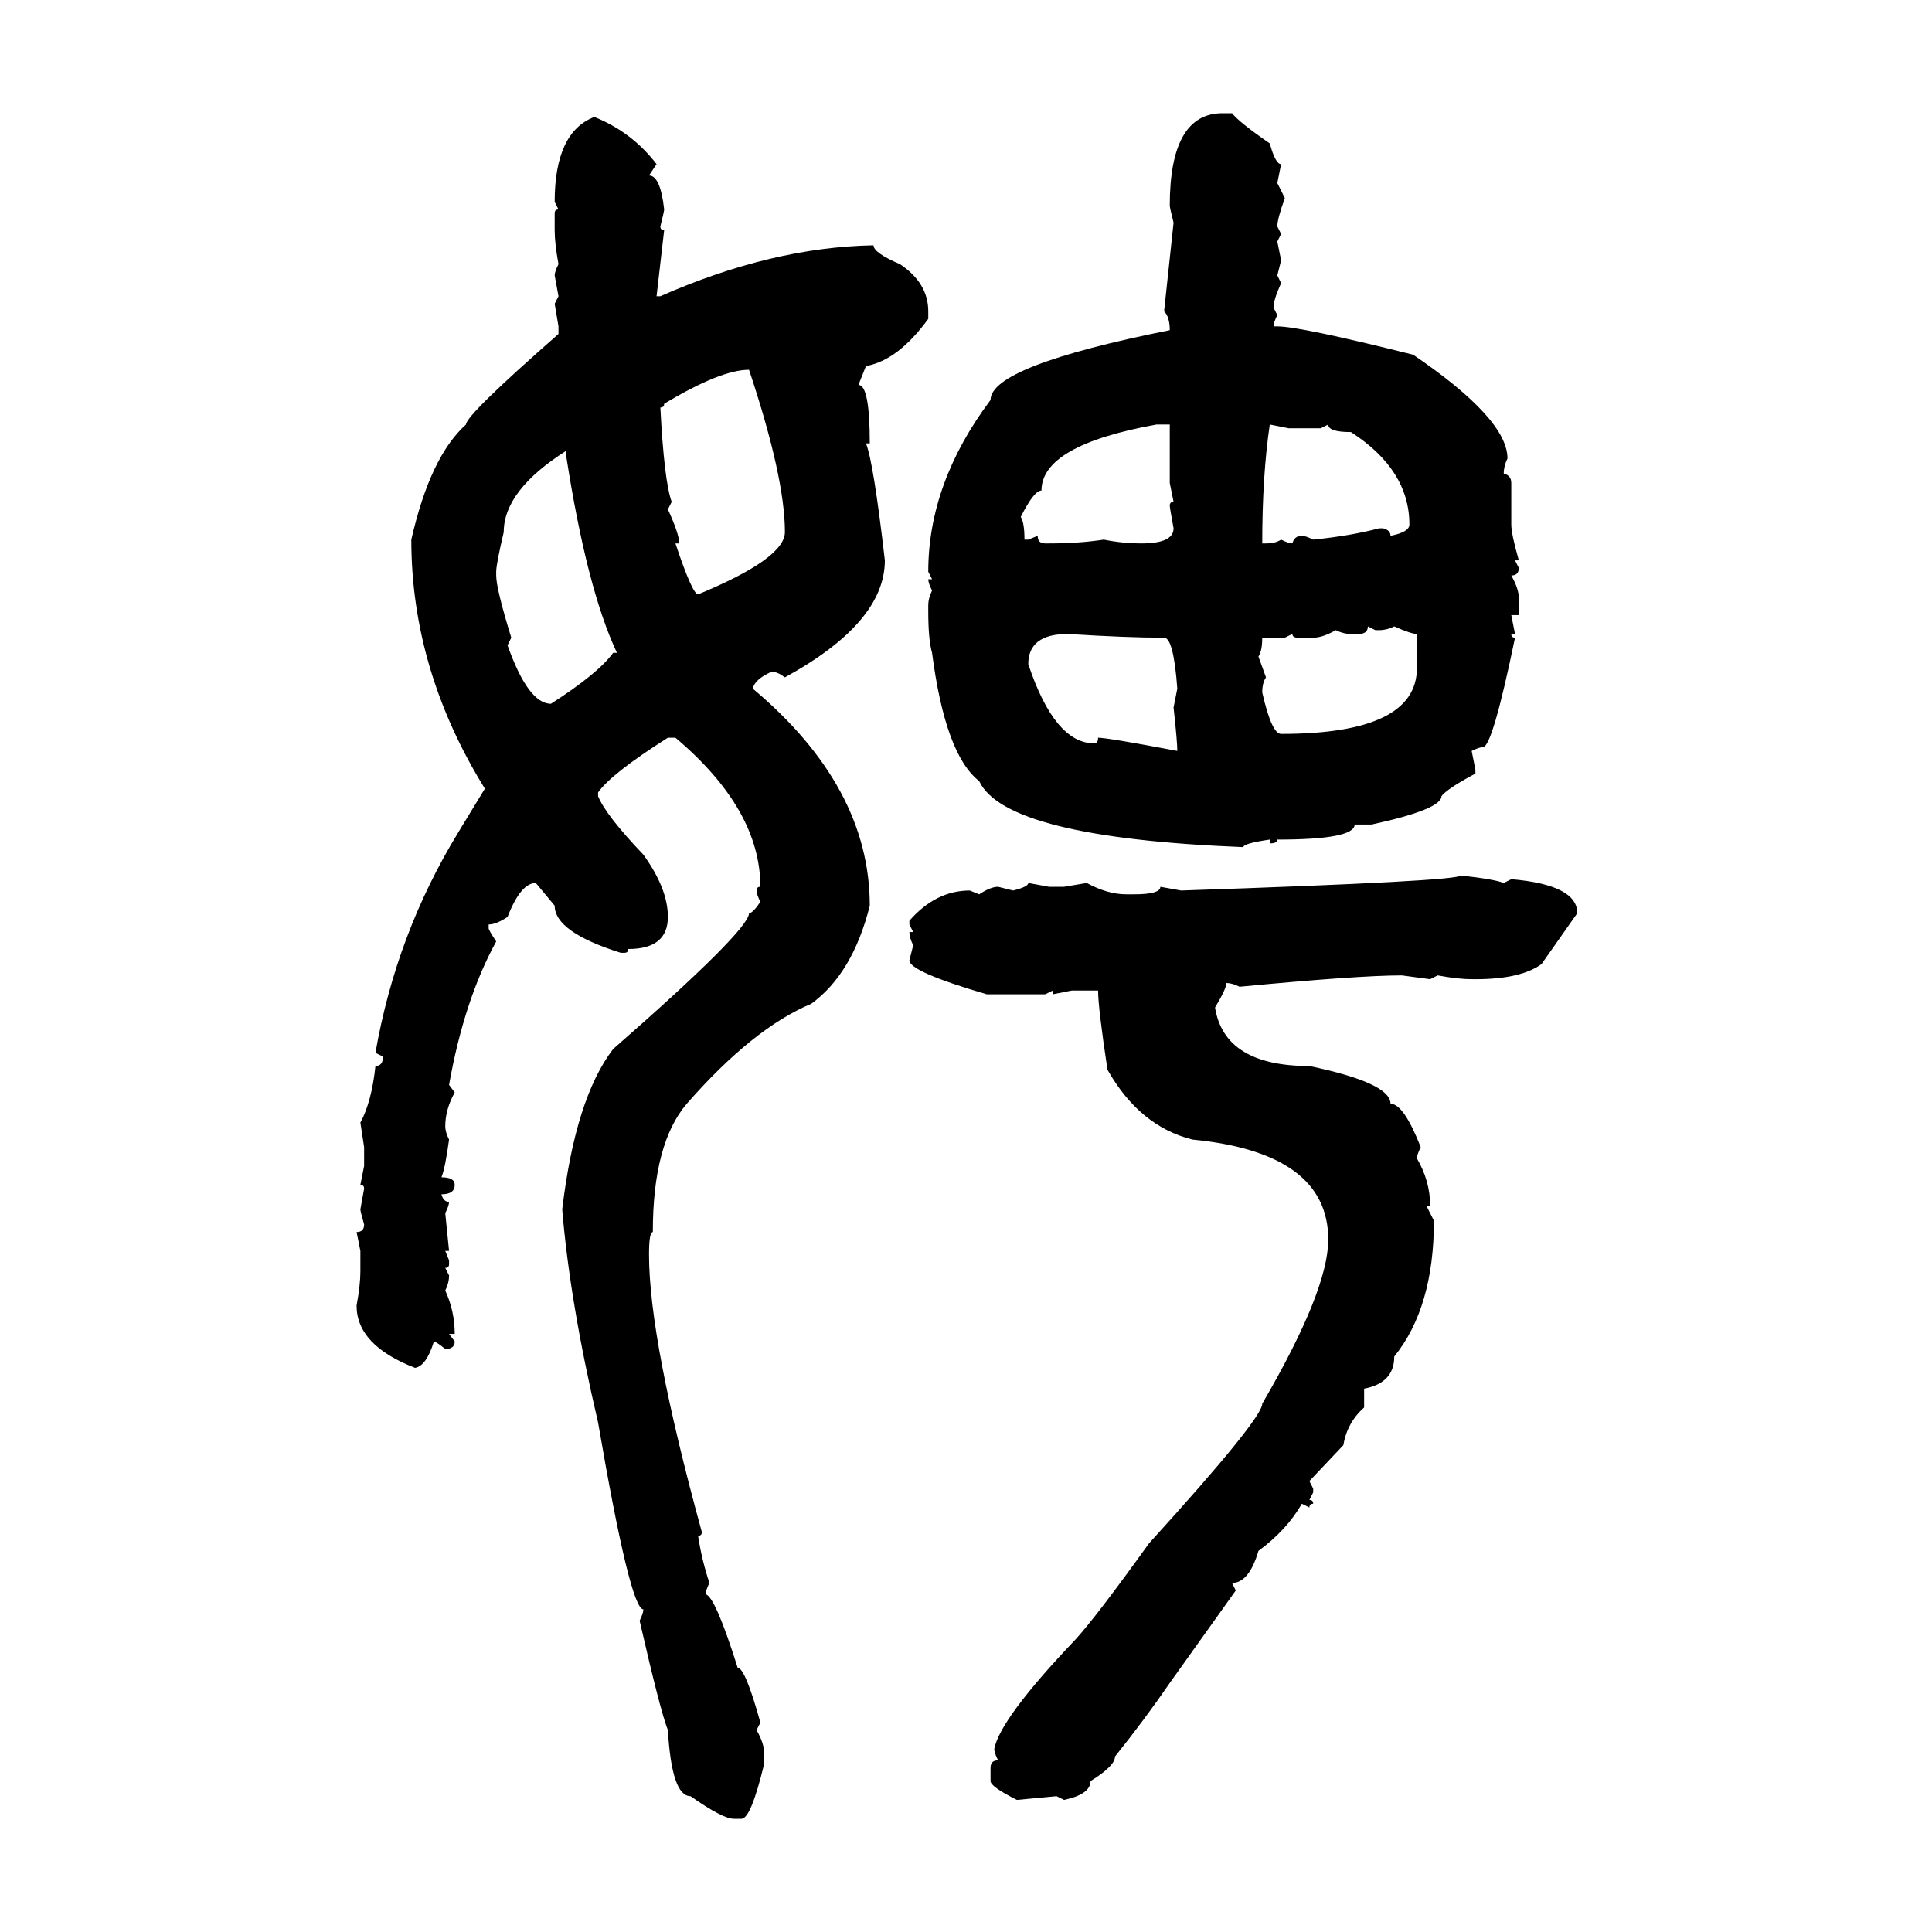 <svg xmlns="http://www.w3.org/2000/svg" xmlns:xlink="http://www.w3.org/1999/xlink" width="300" height="300"><path d="M189.84 17.58L189.84 17.58L191.31 17.58Q192.48 19.04 197.17 22.27L197.17 22.27Q198.05 25.49 198.93 25.49L198.93 25.49L198.34 28.42L199.51 30.76Q198.34 33.98 198.34 35.16L198.34 35.16L198.93 36.33L198.34 37.50L198.93 40.43L198.34 42.77L198.93 43.95Q197.75 46.58 197.75 47.75L197.75 47.75L198.34 48.93Q197.75 50.10 197.75 50.68L197.75 50.68L198.34 50.68Q201.86 50.68 219.43 55.08L219.43 55.08Q234.08 65.04 234.08 71.19L234.08 71.19Q233.50 72.36 233.50 73.54L233.50 73.54Q234.67 73.83 234.67 75L234.67 75L234.67 81.45Q234.67 82.91 235.84 87.01L235.84 87.01L235.25 87.01L235.84 88.18Q235.84 89.36 234.67 89.36L234.67 89.36Q235.84 91.41 235.84 92.87L235.84 92.87L235.84 95.51L234.67 95.51L235.25 98.44L234.67 98.44Q234.67 99.02 235.25 99.02L235.25 99.02Q231.74 116.02 230.27 116.02L230.27 116.02Q229.69 116.02 228.52 116.60L228.52 116.60L229.10 119.53L229.10 120.12Q224.71 122.46 223.83 123.63L223.83 123.63Q223.83 125.68 212.99 128.03L212.99 128.03L210.35 128.03Q210.35 130.37 198.34 130.37L198.34 130.37Q198.34 130.96 197.17 130.96L197.17 130.96L197.17 130.37Q193.07 130.96 193.07 131.54L193.07 131.54Q156.15 130.08 152.05 121.29L152.05 121.29Q146.78 117.19 144.73 101.37L144.73 101.37Q144.14 99.32 144.14 94.92L144.14 94.92L144.14 94.04Q144.14 92.87 144.73 91.70L144.73 91.70Q144.14 90.53 144.14 89.94L144.14 89.94L144.73 89.94L144.14 88.77Q144.14 75 153.81 62.11L153.81 62.11Q153.81 56.84 181.64 51.27L181.64 51.27Q181.64 49.22 180.76 48.34L180.76 48.34L182.23 34.57Q181.64 32.23 181.64 31.93L181.64 31.93Q181.64 17.58 189.84 17.58ZM92.29 18.16L92.29 18.16Q98.14 20.51 101.95 25.49L101.95 25.49L100.78 27.25Q102.54 27.25 103.13 32.52L103.13 32.52Q103.13 32.81 102.54 35.16L102.54 35.16Q102.54 35.74 103.13 35.74L103.13 35.74L101.95 46.00L102.54 46.00Q119.82 38.38 135.64 38.09L135.64 38.09Q135.64 39.26 139.75 41.02L139.75 41.02Q144.14 43.95 144.14 48.34L144.14 48.34L144.14 49.51Q139.45 55.96 134.47 56.84L134.47 56.84L133.30 59.77Q135.06 59.77 135.06 68.85L135.06 68.85L134.47 68.85Q135.64 71.78 137.40 87.01L137.40 87.01Q137.40 96.68 121.88 105.18L121.88 105.18Q120.70 104.30 119.82 104.30L119.82 104.30Q117.19 105.47 116.89 106.93L116.89 106.93Q135.06 122.17 135.06 140.63L135.06 140.63Q132.42 151.17 125.98 155.86L125.98 155.86Q116.89 159.67 106.64 171.39L106.64 171.39Q101.37 177.54 101.37 191.31L101.37 191.31Q100.78 191.31 100.78 194.82L100.78 194.82Q100.78 208.01 108.98 237.89L108.98 237.89Q108.98 238.48 108.40 238.48L108.40 238.48Q108.98 242.29 110.16 245.80L110.16 245.80Q109.57 246.97 109.57 247.56L109.57 247.56Q111.04 247.85 114.55 258.98L114.55 258.98Q115.72 258.98 118.07 267.48L118.07 267.48L117.48 268.65Q118.65 270.70 118.65 272.17L118.65 272.17L118.65 273.93Q116.60 282.42 115.14 282.42L115.14 282.42L113.96 282.42Q112.21 282.42 107.23 278.91L107.23 278.91Q104.30 278.91 103.71 268.65L103.71 268.65Q102.54 265.72 99.32 251.66L99.32 251.66Q99.90 250.49 99.90 249.90L99.90 249.90Q97.85 249.90 92.87 220.90L92.87 220.90Q88.48 202.15 87.30 187.79L87.30 187.79Q89.36 170.51 95.21 162.89L95.21 162.89Q116.31 144.43 116.31 141.80L116.31 141.80Q116.89 141.80 118.07 140.04L118.07 140.04Q117.48 138.87 117.48 138.28L117.48 138.28Q117.48 137.70 118.07 137.70L118.07 137.70Q118.07 125.68 104.88 114.55L104.88 114.55L103.71 114.55Q94.92 120.12 92.87 123.05L92.87 123.05L92.87 123.63Q94.04 126.56 99.90 132.71L99.90 132.71Q103.71 137.99 103.71 142.38L103.71 142.38Q103.71 147.36 97.56 147.36L97.56 147.36Q97.56 147.95 96.97 147.95L96.97 147.95L96.39 147.95Q86.13 144.73 86.13 140.63L86.13 140.63L83.20 137.11Q80.86 137.11 78.81 142.38L78.81 142.38Q77.05 143.55 75.88 143.55L75.88 143.55L75.88 144.14Q75.88 144.43 77.05 146.19L77.05 146.19Q72.07 155.27 69.73 168.46L69.73 168.46L70.61 169.63Q69.14 172.27 69.14 174.90L69.14 174.90Q69.14 175.78 69.73 176.95L69.73 176.95Q69.14 181.35 68.55 182.81L68.55 182.81Q70.61 182.81 70.61 183.98L70.61 183.98Q70.61 185.45 68.55 185.45L68.55 185.45Q68.85 186.62 69.73 186.62L69.73 186.62Q69.73 187.21 69.14 188.38L69.14 188.38L69.73 194.24L69.14 194.24L69.73 195.70L69.73 196.29Q69.73 196.88 69.14 196.88L69.14 196.88L69.73 198.05Q69.73 199.22 69.14 200.39L69.14 200.39Q70.61 203.61 70.61 207.13L70.61 207.13L69.73 207.13L70.61 208.30Q70.61 209.47 69.14 209.47L69.14 209.47Q67.68 208.30 67.38 208.30L67.38 208.30Q66.21 212.11 64.45 212.40L64.45 212.40Q55.37 208.89 55.37 202.73L55.37 202.73Q55.96 199.51 55.96 197.46L55.96 197.46L55.96 194.24L55.37 191.31Q56.54 191.31 56.54 190.14L56.54 190.14Q55.96 188.09 55.96 187.79L55.96 187.79L56.54 184.57Q56.54 183.98 55.96 183.98L55.96 183.98L56.54 181.05L56.54 178.13L55.96 174.32Q57.71 171.09 58.30 165.53L58.30 165.53Q59.47 165.53 59.47 164.06L59.47 164.06L58.30 163.48Q61.52 145.02 71.19 129.20L71.19 129.20L75.29 122.46Q63.87 104.00 63.87 83.79L63.87 83.79Q66.80 70.90 72.36 65.92L72.36 65.92Q72.36 64.45 86.72 51.86L86.72 51.86L86.72 50.68L86.13 47.17L86.72 46.00L86.13 42.77Q86.13 42.19 86.72 41.02L86.72 41.02Q86.13 37.79 86.13 35.74L86.13 35.74L86.13 33.11Q86.13 32.52 86.72 32.52L86.72 32.52L86.13 31.35Q86.13 20.51 92.29 18.16ZM102.54 63.28L102.54 63.28Q103.13 74.71 104.30 77.93L104.30 77.93L103.71 79.10Q105.47 82.91 105.47 84.38L105.47 84.38L104.88 84.38Q107.52 92.29 108.40 92.29L108.40 92.29Q121.88 86.72 121.88 82.62L121.88 82.62Q121.88 74.12 116.31 57.42L116.31 57.42Q111.91 57.42 103.13 62.70L103.13 62.70Q103.13 63.28 102.54 63.28ZM158.50 80.27L158.50 80.27Q159.08 81.15 159.08 83.79L159.08 83.79L159.67 83.79L161.13 83.20Q161.13 84.38 162.30 84.38L162.30 84.38L162.89 84.38Q167.58 84.38 171.39 83.79L171.39 83.79Q174.32 84.38 177.25 84.38L177.25 84.38Q182.23 84.38 182.23 82.03L182.23 82.03Q181.64 78.81 181.64 78.52L181.64 78.52Q181.64 77.93 182.23 77.93L182.23 77.93L181.64 75L181.64 65.92L179.59 65.92Q161.72 69.14 161.72 76.17L161.72 76.17Q160.55 76.17 158.50 80.27ZM200.10 66.50L197.17 65.92Q196.00 73.83 196.00 84.38L196.00 84.38L196.58 84.38Q198.05 84.38 198.93 83.79L198.93 83.79Q200.10 84.38 200.68 84.38L200.68 84.38Q200.98 83.20 202.15 83.20L202.15 83.20Q202.73 83.20 203.91 83.79L203.91 83.79Q209.77 83.20 214.16 82.03L214.16 82.03L214.75 82.03Q215.92 82.32 215.92 83.20L215.92 83.20Q218.85 82.62 218.85 81.45L218.85 81.45Q218.85 72.95 209.77 67.09L209.77 67.09Q206.25 67.09 206.25 65.92L206.25 65.92L205.08 66.50L200.10 66.50ZM77.05 88.77L77.05 88.77L77.05 89.36Q77.05 91.41 79.39 99.02L79.39 99.02L78.81 100.20Q82.03 109.28 85.55 109.28L85.55 109.28Q92.87 104.59 95.21 101.37L95.21 101.37L95.80 101.37Q91.11 91.41 87.89 70.61L87.89 70.61L87.89 70.02Q78.22 76.17 78.22 82.62L78.22 82.62Q77.05 87.60 77.05 88.77ZM213.57 97.85L212.40 97.27Q212.40 98.44 210.94 98.44L210.94 98.44L209.77 98.44Q208.59 98.44 207.42 97.85L207.42 97.85Q205.37 99.02 203.91 99.02L203.91 99.02L201.56 99.02Q200.68 99.02 200.68 98.44L200.68 98.44L199.51 99.02L196.00 99.02Q196.00 101.07 195.41 101.95L195.41 101.95L196.58 105.18Q196.00 106.05 196.00 107.52L196.00 107.52Q197.46 113.96 198.93 113.96L198.93 113.96Q220.02 113.96 220.02 103.71L220.02 103.71L220.02 98.44Q219.14 98.44 216.50 97.27L216.50 97.27Q215.33 97.85 214.16 97.85L214.16 97.85L213.57 97.85ZM159.67 103.13L159.67 103.13Q163.77 115.43 169.92 115.43L169.92 115.43Q170.51 115.43 170.51 114.55L170.51 114.55Q171.97 114.55 182.81 116.60L182.81 116.60Q182.81 115.14 182.23 109.86L182.23 109.86L182.81 106.93Q182.23 99.02 180.76 99.02L180.76 99.02Q174.90 99.02 165.82 98.44L165.82 98.44Q159.67 98.44 159.67 103.13ZM226.76 135.94L226.76 135.94Q232.03 136.52 233.50 137.11L233.50 137.11L234.67 136.52Q244.92 137.40 244.92 141.80L244.92 141.80L239.36 149.71Q236.13 152.05 229.10 152.05L229.10 152.05L228.52 152.05Q226.46 152.05 223.24 151.46L223.24 151.46L222.07 152.05L217.68 151.46Q210.94 151.46 192.48 153.22L192.48 153.22Q191.31 152.64 190.43 152.64L190.43 152.64Q190.43 153.52 188.67 156.45L188.67 156.45Q190.14 165.53 203.32 165.53L203.32 165.53Q215.92 168.16 215.92 171.39L215.92 171.39Q217.97 171.39 220.61 178.13L220.61 178.13Q220.02 179.30 220.02 179.88L220.02 179.88Q222.07 183.40 222.07 187.21L222.07 187.21L221.48 187.21L222.66 189.55Q222.66 203.03 216.50 210.64L216.50 210.64Q216.50 214.75 211.82 215.63L211.82 215.63L211.82 218.55Q209.18 220.90 208.59 224.41L208.59 224.41L203.32 229.98L203.91 231.15L203.91 231.74L203.32 232.91Q203.91 232.91 203.91 233.50L203.91 233.50Q203.32 233.50 203.32 234.08L203.32 234.08L202.15 233.50Q199.80 237.60 195.41 240.82L195.41 240.82Q193.95 245.80 191.31 245.80L191.31 245.80L191.89 246.97L181.64 261.33Q177.83 266.89 173.14 272.75L173.14 272.75Q173.14 274.22 169.34 276.56L169.34 276.56Q169.34 278.61 165.23 279.49L165.23 279.49L164.06 278.91L157.91 279.49Q153.81 277.44 153.81 276.56L153.81 276.56L153.81 274.51Q153.81 273.34 154.98 273.34L154.98 273.34Q154.39 272.17 154.39 271.58L154.39 271.58Q155.27 266.89 166.99 254.59L166.99 254.59Q170.21 251.07 178.42 239.65L178.42 239.65Q196.00 220.31 196.00 217.97L196.00 217.97Q206.25 200.39 206.25 192.48L206.25 192.48Q206.25 179.00 185.16 176.95L185.16 176.95Q176.95 174.90 171.97 166.11L171.97 166.11Q170.51 156.45 170.51 153.81L170.51 153.81L166.41 153.81L163.48 154.39L163.48 153.81L162.30 154.39L153.22 154.39Q141.21 150.88 141.21 149.12L141.21 149.12L141.80 146.78Q141.21 145.61 141.21 144.73L141.21 144.73L141.80 144.73L141.21 143.55L141.21 142.97Q145.31 138.28 150.59 138.28L150.59 138.28L152.05 138.87Q153.81 137.70 154.98 137.70L154.98 137.70L157.32 138.28Q159.67 137.70 159.67 137.11L159.67 137.11L162.89 137.70L165.23 137.70L168.75 137.11Q171.97 138.87 174.90 138.87L174.90 138.87L176.07 138.87Q180.18 138.87 180.18 137.70L180.18 137.70L183.40 138.28Q226.76 136.82 226.76 135.94Z"/></svg>